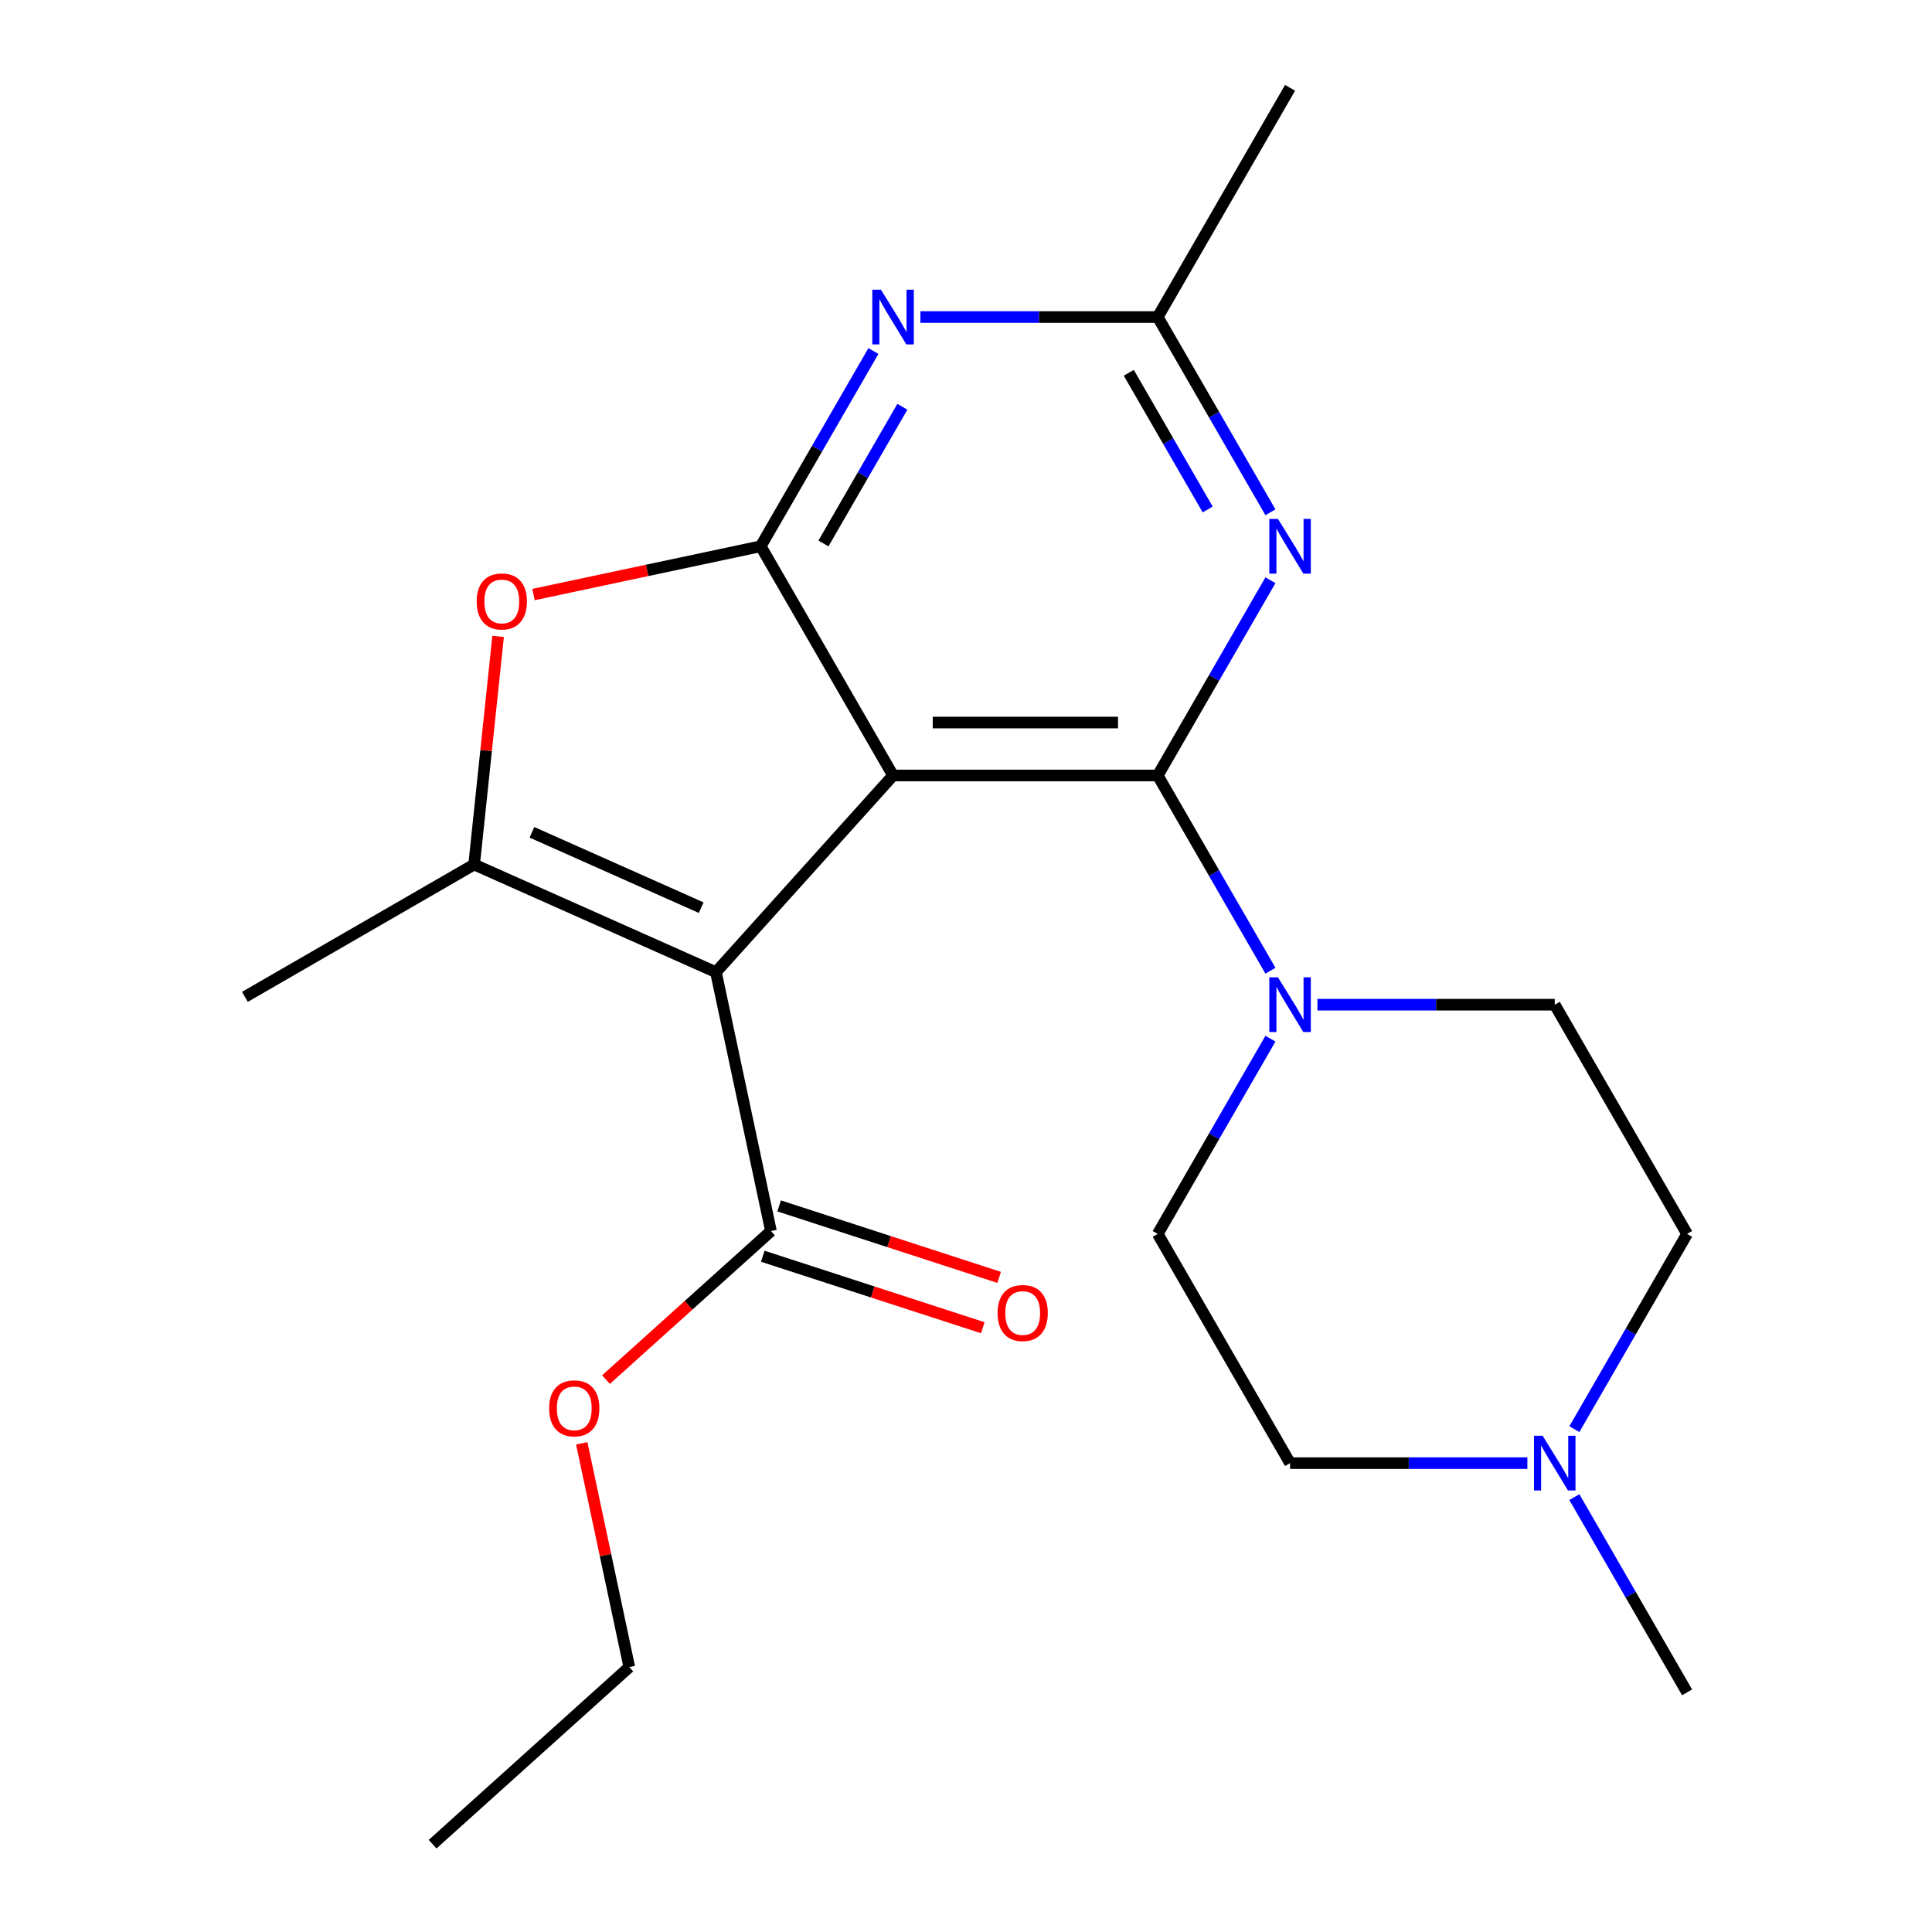 <?xml version='1.0' encoding='iso-8859-1'?>
<svg version='1.1' baseProfile='full'
              xmlns='http://www.w3.org/2000/svg'
                      xmlns:rdkit='http://www.rdkit.org/xml'
                      xmlns:xlink='http://www.w3.org/1999/xlink'
                  xml:space='preserve'
width='1000px' height='1000px' viewBox='0 0 1000 1000'>
<!-- END OF HEADER -->
<rect style='opacity:1.0;fill:#FFFFFF;stroke:none' width='1000' height='1000' x='0' y='0'> </rect>
<path class='bond-0' d='M 462.236,401.387 L 370.567,503.196' style='fill:none;fill-rule:evenodd;stroke:#000000;stroke-width:6px;stroke-linecap:butt;stroke-linejoin:miter;stroke-opacity:1' />
<path class='bond-1' d='M 462.236,401.387 L 599.235,401.387' style='fill:none;fill-rule:evenodd;stroke:#000000;stroke-width:6px;stroke-linecap:butt;stroke-linejoin:miter;stroke-opacity:1' />
<path class='bond-1' d='M 482.786,373.987 L 578.685,373.987' style='fill:none;fill-rule:evenodd;stroke:#000000;stroke-width:6px;stroke-linecap:butt;stroke-linejoin:miter;stroke-opacity:1' />
<path class='bond-2' d='M 462.236,401.387 L 393.737,282.743' style='fill:none;fill-rule:evenodd;stroke:#000000;stroke-width:6px;stroke-linecap:butt;stroke-linejoin:miter;stroke-opacity:1' />
<path class='bond-3' d='M 370.567,503.196 L 245.412,447.474' style='fill:none;fill-rule:evenodd;stroke:#000000;stroke-width:6px;stroke-linecap:butt;stroke-linejoin:miter;stroke-opacity:1' />
<path class='bond-3' d='M 362.938,469.807 L 275.33,430.802' style='fill:none;fill-rule:evenodd;stroke:#000000;stroke-width:6px;stroke-linecap:butt;stroke-linejoin:miter;stroke-opacity:1' />
<path class='bond-8' d='M 370.567,503.196 L 399.05,637.201' style='fill:none;fill-rule:evenodd;stroke:#000000;stroke-width:6px;stroke-linecap:butt;stroke-linejoin:miter;stroke-opacity:1' />
<path class='bond-4' d='M 599.235,401.387 L 628.408,350.857' style='fill:none;fill-rule:evenodd;stroke:#000000;stroke-width:6px;stroke-linecap:butt;stroke-linejoin:miter;stroke-opacity:1' />
<path class='bond-4' d='M 628.408,350.857 L 657.581,300.328' style='fill:none;fill-rule:evenodd;stroke:#0000FF;stroke-width:6px;stroke-linecap:butt;stroke-linejoin:miter;stroke-opacity:1' />
<path class='bond-7' d='M 599.235,401.387 L 628.408,451.916' style='fill:none;fill-rule:evenodd;stroke:#000000;stroke-width:6px;stroke-linecap:butt;stroke-linejoin:miter;stroke-opacity:1' />
<path class='bond-7' d='M 628.408,451.916 L 657.581,502.446' style='fill:none;fill-rule:evenodd;stroke:#0000FF;stroke-width:6px;stroke-linecap:butt;stroke-linejoin:miter;stroke-opacity:1' />
<path class='bond-5' d='M 393.737,282.743 L 334.947,295.239' style='fill:none;fill-rule:evenodd;stroke:#000000;stroke-width:6px;stroke-linecap:butt;stroke-linejoin:miter;stroke-opacity:1' />
<path class='bond-5' d='M 334.947,295.239 L 276.158,307.735' style='fill:none;fill-rule:evenodd;stroke:#FF0000;stroke-width:6px;stroke-linecap:butt;stroke-linejoin:miter;stroke-opacity:1' />
<path class='bond-6' d='M 393.737,282.743 L 422.911,232.213' style='fill:none;fill-rule:evenodd;stroke:#000000;stroke-width:6px;stroke-linecap:butt;stroke-linejoin:miter;stroke-opacity:1' />
<path class='bond-6' d='M 422.911,232.213 L 452.084,181.684' style='fill:none;fill-rule:evenodd;stroke:#0000FF;stroke-width:6px;stroke-linecap:butt;stroke-linejoin:miter;stroke-opacity:1' />
<path class='bond-6' d='M 426.218,281.284 L 446.639,245.913' style='fill:none;fill-rule:evenodd;stroke:#000000;stroke-width:6px;stroke-linecap:butt;stroke-linejoin:miter;stroke-opacity:1' />
<path class='bond-6' d='M 446.639,245.913 L 467.061,210.542' style='fill:none;fill-rule:evenodd;stroke:#0000FF;stroke-width:6px;stroke-linecap:butt;stroke-linejoin:miter;stroke-opacity:1' />
<path class='bond-17' d='M 245.412,447.474 L 126.768,515.973' style='fill:none;fill-rule:evenodd;stroke:#000000;stroke-width:6px;stroke-linecap:butt;stroke-linejoin:miter;stroke-opacity:1' />
<path class='bond-22' d='M 245.412,447.474 L 251.617,388.443' style='fill:none;fill-rule:evenodd;stroke:#000000;stroke-width:6px;stroke-linecap:butt;stroke-linejoin:miter;stroke-opacity:1' />
<path class='bond-22' d='M 251.617,388.443 L 257.821,329.411' style='fill:none;fill-rule:evenodd;stroke:#FF0000;stroke-width:6px;stroke-linecap:butt;stroke-linejoin:miter;stroke-opacity:1' />
<path class='bond-23' d='M 657.581,265.158 L 628.408,214.628' style='fill:none;fill-rule:evenodd;stroke:#0000FF;stroke-width:6px;stroke-linecap:butt;stroke-linejoin:miter;stroke-opacity:1' />
<path class='bond-23' d='M 628.408,214.628 L 599.235,164.099' style='fill:none;fill-rule:evenodd;stroke:#000000;stroke-width:6px;stroke-linecap:butt;stroke-linejoin:miter;stroke-opacity:1' />
<path class='bond-23' d='M 625.101,263.699 L 604.679,228.328' style='fill:none;fill-rule:evenodd;stroke:#0000FF;stroke-width:6px;stroke-linecap:butt;stroke-linejoin:miter;stroke-opacity:1' />
<path class='bond-23' d='M 604.679,228.328 L 584.258,192.957' style='fill:none;fill-rule:evenodd;stroke:#000000;stroke-width:6px;stroke-linecap:butt;stroke-linejoin:miter;stroke-opacity:1' />
<path class='bond-9' d='M 476.401,164.099 L 537.818,164.099' style='fill:none;fill-rule:evenodd;stroke:#0000FF;stroke-width:6px;stroke-linecap:butt;stroke-linejoin:miter;stroke-opacity:1' />
<path class='bond-9' d='M 537.818,164.099 L 599.235,164.099' style='fill:none;fill-rule:evenodd;stroke:#000000;stroke-width:6px;stroke-linecap:butt;stroke-linejoin:miter;stroke-opacity:1' />
<path class='bond-11' d='M 681.899,520.031 L 743.316,520.031' style='fill:none;fill-rule:evenodd;stroke:#0000FF;stroke-width:6px;stroke-linecap:butt;stroke-linejoin:miter;stroke-opacity:1' />
<path class='bond-11' d='M 743.316,520.031 L 804.732,520.031' style='fill:none;fill-rule:evenodd;stroke:#000000;stroke-width:6px;stroke-linecap:butt;stroke-linejoin:miter;stroke-opacity:1' />
<path class='bond-12' d='M 657.581,537.616 L 628.408,588.145' style='fill:none;fill-rule:evenodd;stroke:#0000FF;stroke-width:6px;stroke-linecap:butt;stroke-linejoin:miter;stroke-opacity:1' />
<path class='bond-12' d='M 628.408,588.145 L 599.235,638.675' style='fill:none;fill-rule:evenodd;stroke:#000000;stroke-width:6px;stroke-linecap:butt;stroke-linejoin:miter;stroke-opacity:1' />
<path class='bond-13' d='M 394.817,650.23 L 451.751,668.729' style='fill:none;fill-rule:evenodd;stroke:#000000;stroke-width:6px;stroke-linecap:butt;stroke-linejoin:miter;stroke-opacity:1' />
<path class='bond-13' d='M 451.751,668.729 L 508.685,687.229' style='fill:none;fill-rule:evenodd;stroke:#FF0000;stroke-width:6px;stroke-linecap:butt;stroke-linejoin:miter;stroke-opacity:1' />
<path class='bond-13' d='M 403.284,624.172 L 460.218,642.671' style='fill:none;fill-rule:evenodd;stroke:#000000;stroke-width:6px;stroke-linecap:butt;stroke-linejoin:miter;stroke-opacity:1' />
<path class='bond-13' d='M 460.218,642.671 L 517.152,661.17' style='fill:none;fill-rule:evenodd;stroke:#FF0000;stroke-width:6px;stroke-linecap:butt;stroke-linejoin:miter;stroke-opacity:1' />
<path class='bond-16' d='M 399.05,637.201 L 356.358,675.642' style='fill:none;fill-rule:evenodd;stroke:#000000;stroke-width:6px;stroke-linecap:butt;stroke-linejoin:miter;stroke-opacity:1' />
<path class='bond-16' d='M 356.358,675.642 L 313.666,714.082' style='fill:none;fill-rule:evenodd;stroke:#FF0000;stroke-width:6px;stroke-linecap:butt;stroke-linejoin:miter;stroke-opacity:1' />
<path class='bond-19' d='M 599.235,164.099 L 667.734,45.455' style='fill:none;fill-rule:evenodd;stroke:#000000;stroke-width:6px;stroke-linecap:butt;stroke-linejoin:miter;stroke-opacity:1' />
<path class='bond-10' d='M 790.568,757.319 L 729.151,757.319' style='fill:none;fill-rule:evenodd;stroke:#0000FF;stroke-width:6px;stroke-linecap:butt;stroke-linejoin:miter;stroke-opacity:1' />
<path class='bond-10' d='M 729.151,757.319 L 667.734,757.319' style='fill:none;fill-rule:evenodd;stroke:#000000;stroke-width:6px;stroke-linecap:butt;stroke-linejoin:miter;stroke-opacity:1' />
<path class='bond-18' d='M 814.885,774.904 L 844.058,825.434' style='fill:none;fill-rule:evenodd;stroke:#0000FF;stroke-width:6px;stroke-linecap:butt;stroke-linejoin:miter;stroke-opacity:1' />
<path class='bond-18' d='M 844.058,825.434 L 873.232,875.963' style='fill:none;fill-rule:evenodd;stroke:#000000;stroke-width:6px;stroke-linecap:butt;stroke-linejoin:miter;stroke-opacity:1' />
<path class='bond-24' d='M 814.885,739.734 L 844.058,689.205' style='fill:none;fill-rule:evenodd;stroke:#0000FF;stroke-width:6px;stroke-linecap:butt;stroke-linejoin:miter;stroke-opacity:1' />
<path class='bond-24' d='M 844.058,689.205 L 873.232,638.675' style='fill:none;fill-rule:evenodd;stroke:#000000;stroke-width:6px;stroke-linecap:butt;stroke-linejoin:miter;stroke-opacity:1' />
<path class='bond-15' d='M 804.732,520.031 L 873.232,638.675' style='fill:none;fill-rule:evenodd;stroke:#000000;stroke-width:6px;stroke-linecap:butt;stroke-linejoin:miter;stroke-opacity:1' />
<path class='bond-14' d='M 599.235,638.675 L 667.734,757.319' style='fill:none;fill-rule:evenodd;stroke:#000000;stroke-width:6px;stroke-linecap:butt;stroke-linejoin:miter;stroke-opacity:1' />
<path class='bond-20' d='M 301.106,747.056 L 313.415,804.966' style='fill:none;fill-rule:evenodd;stroke:#FF0000;stroke-width:6px;stroke-linecap:butt;stroke-linejoin:miter;stroke-opacity:1' />
<path class='bond-20' d='M 313.415,804.966 L 325.724,862.876' style='fill:none;fill-rule:evenodd;stroke:#000000;stroke-width:6px;stroke-linecap:butt;stroke-linejoin:miter;stroke-opacity:1' />
<path class='bond-21' d='M 325.724,862.876 L 223.914,954.545' style='fill:none;fill-rule:evenodd;stroke:#000000;stroke-width:6px;stroke-linecap:butt;stroke-linejoin:miter;stroke-opacity:1' />
<path  class='atom-5' d='M 661.474 268.583
L 670.754 283.583
Q 671.674 285.063, 673.154 287.743
Q 674.634 290.423, 674.714 290.583
L 674.714 268.583
L 678.474 268.583
L 678.474 296.903
L 674.594 296.903
L 664.634 280.503
Q 663.474 278.583, 662.234 276.383
Q 661.034 274.183, 660.674 273.503
L 660.674 296.903
L 656.994 296.903
L 656.994 268.583
L 661.474 268.583
' fill='#0000FF'/>
<path  class='atom-6' d='M 246.733 311.306
Q 246.733 304.506, 250.093 300.706
Q 253.453 296.906, 259.733 296.906
Q 266.013 296.906, 269.373 300.706
Q 272.733 304.506, 272.733 311.306
Q 272.733 318.186, 269.333 322.106
Q 265.933 325.986, 259.733 325.986
Q 253.493 325.986, 250.093 322.106
Q 246.733 318.226, 246.733 311.306
M 259.733 322.786
Q 264.053 322.786, 266.373 319.906
Q 268.733 316.986, 268.733 311.306
Q 268.733 305.746, 266.373 302.946
Q 264.053 300.106, 259.733 300.106
Q 255.413 300.106, 253.053 302.906
Q 250.733 305.706, 250.733 311.306
Q 250.733 317.026, 253.053 319.906
Q 255.413 322.786, 259.733 322.786
' fill='#FF0000'/>
<path  class='atom-7' d='M 455.976 149.939
L 465.256 164.939
Q 466.176 166.419, 467.656 169.099
Q 469.136 171.779, 469.216 171.939
L 469.216 149.939
L 472.976 149.939
L 472.976 178.259
L 469.096 178.259
L 459.136 161.859
Q 457.976 159.939, 456.736 157.739
Q 455.536 155.539, 455.176 154.859
L 455.176 178.259
L 451.496 178.259
L 451.496 149.939
L 455.976 149.939
' fill='#0000FF'/>
<path  class='atom-8' d='M 661.474 505.871
L 670.754 520.871
Q 671.674 522.351, 673.154 525.031
Q 674.634 527.711, 674.714 527.871
L 674.714 505.871
L 678.474 505.871
L 678.474 534.191
L 674.594 534.191
L 664.634 517.791
Q 663.474 515.871, 662.234 513.671
Q 661.034 511.471, 660.674 510.791
L 660.674 534.191
L 656.994 534.191
L 656.994 505.871
L 661.474 505.871
' fill='#0000FF'/>
<path  class='atom-11' d='M 798.472 743.159
L 807.752 758.159
Q 808.672 759.639, 810.152 762.319
Q 811.632 764.999, 811.712 765.159
L 811.712 743.159
L 815.472 743.159
L 815.472 771.479
L 811.592 771.479
L 801.632 755.079
Q 800.472 753.159, 799.232 750.959
Q 798.032 748.759, 797.672 748.079
L 797.672 771.479
L 793.992 771.479
L 793.992 743.159
L 798.472 743.159
' fill='#0000FF'/>
<path  class='atom-14' d='M 516.343 679.616
Q 516.343 672.816, 519.703 669.016
Q 523.063 665.216, 529.343 665.216
Q 535.623 665.216, 538.983 669.016
Q 542.343 672.816, 542.343 679.616
Q 542.343 686.496, 538.943 690.416
Q 535.543 694.296, 529.343 694.296
Q 523.103 694.296, 519.703 690.416
Q 516.343 686.536, 516.343 679.616
M 529.343 691.096
Q 533.663 691.096, 535.983 688.216
Q 538.343 685.296, 538.343 679.616
Q 538.343 674.056, 535.983 671.256
Q 533.663 668.416, 529.343 668.416
Q 525.023 668.416, 522.663 671.216
Q 520.343 674.016, 520.343 679.616
Q 520.343 685.336, 522.663 688.216
Q 525.023 691.096, 529.343 691.096
' fill='#FF0000'/>
<path  class='atom-17' d='M 284.241 728.951
Q 284.241 722.151, 287.601 718.351
Q 290.961 714.551, 297.241 714.551
Q 303.521 714.551, 306.881 718.351
Q 310.241 722.151, 310.241 728.951
Q 310.241 735.831, 306.841 739.751
Q 303.441 743.631, 297.241 743.631
Q 291.001 743.631, 287.601 739.751
Q 284.241 735.871, 284.241 728.951
M 297.241 740.431
Q 301.561 740.431, 303.881 737.551
Q 306.241 734.631, 306.241 728.951
Q 306.241 723.391, 303.881 720.591
Q 301.561 717.751, 297.241 717.751
Q 292.921 717.751, 290.561 720.551
Q 288.241 723.351, 288.241 728.951
Q 288.241 734.671, 290.561 737.551
Q 292.921 740.431, 297.241 740.431
' fill='#FF0000'/>
</svg>
